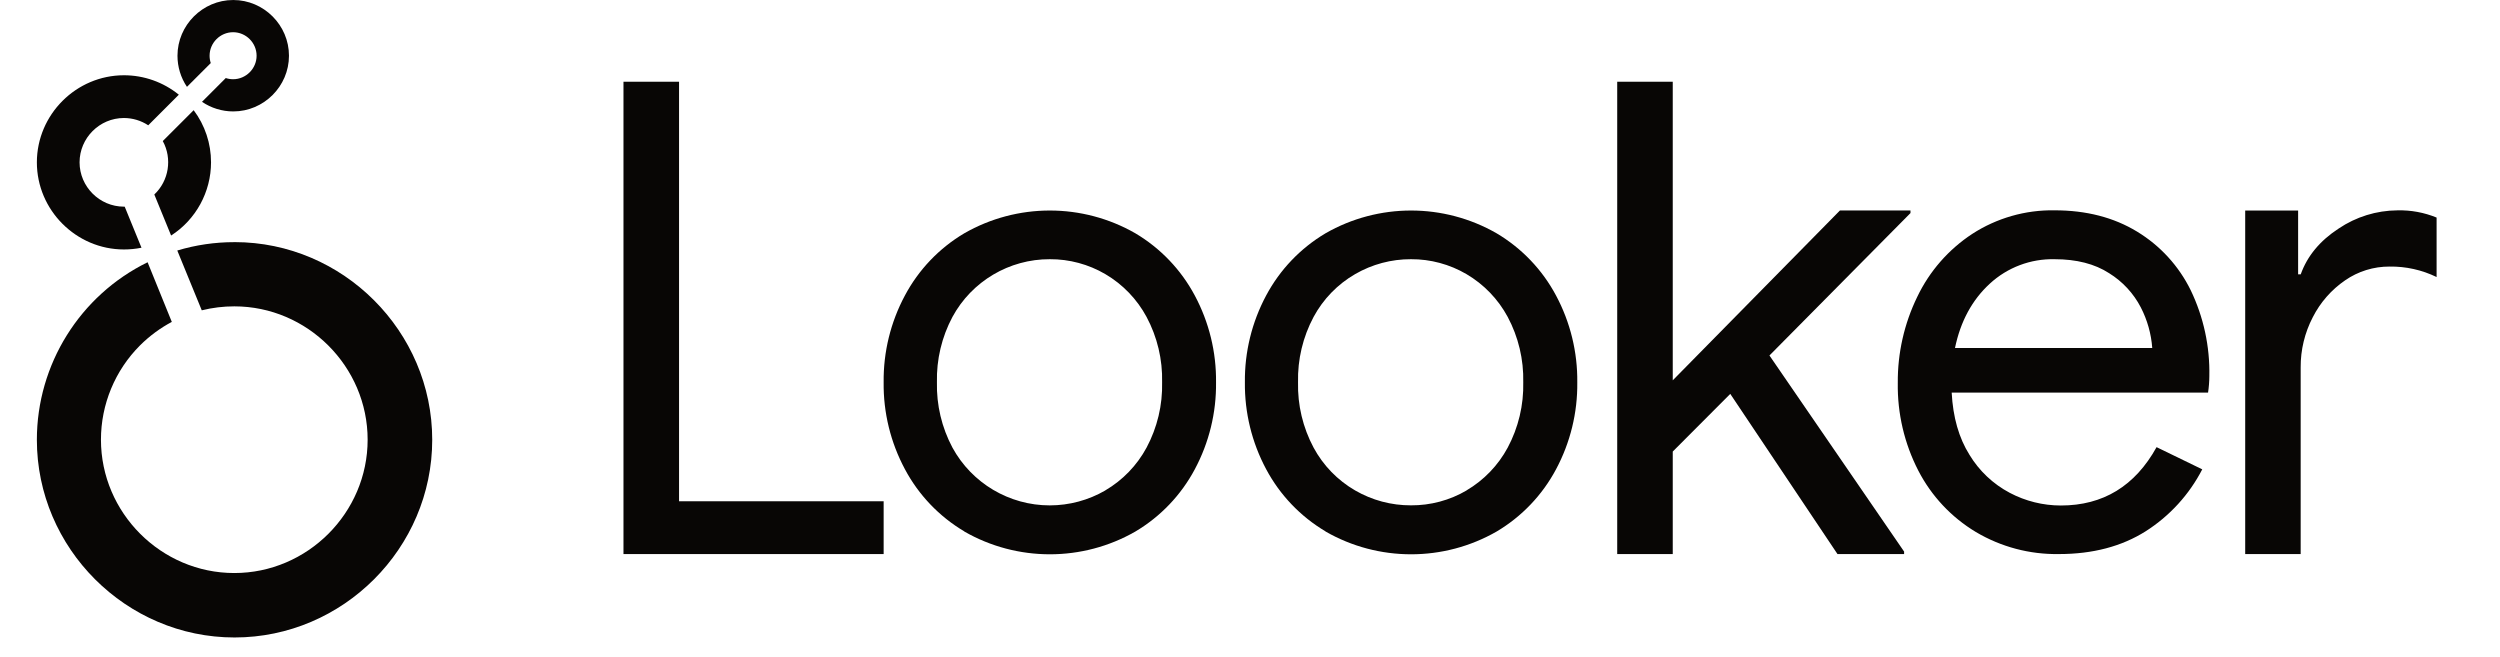 <?xml version="1.0" encoding="UTF-8" standalone="no"?>
<!DOCTYPE svg PUBLIC "-//W3C//DTD SVG 1.1//EN" "http://www.w3.org/Graphics/SVG/1.1/DTD/svg11.dtd">
<svg width="100%" height="100%" viewBox="0 0 2500 657" version="1.1" xmlns="http://www.w3.org/2000/svg" xmlns:xlink="http://www.w3.org/1999/xlink" xml:space="preserve" xmlns:serif="http://www.serif.com/" style="fill-rule:evenodd;clip-rule:evenodd;stroke-linejoin:round;stroke-miterlimit:2;">
    <path d="M233.192,0.013C202.623,0.027 177.476,25.185 177.476,55.754C177.476,66.829 180.776,77.656 186.954,86.848L210.761,63.074C209.975,60.703 209.578,58.219 209.586,55.721C209.586,42.826 220.197,32.215 233.091,32.215C245.986,32.215 256.596,42.826 256.596,55.721C256.596,68.615 245.986,79.226 233.091,79.226C230.604,79.231 228.132,78.834 225.771,78.05L201.997,101.824C211.223,108.081 222.118,111.428 233.266,111.428C263.826,111.428 288.973,86.281 288.973,55.721C288.973,25.16 263.826,0.013 233.266,0.013C233.241,0.013 233.217,0.013 233.192,0.013Z" style="fill:rgb(8,6,5);fill-rule:nonzero;"/>
    <path d="M211.03,162.367C211.066,143.552 204.97,125.228 193.67,110.185L162.777,141.044C172.408,158.659 168.915,180.723 154.316,194.502L171.105,235.535C195.956,219.53 211.019,191.925 211.03,162.367Z" style="fill:rgb(8,6,5);fill-rule:nonzero;"/>
    <path d="M124.699,206.657L123.889,206.657C99.574,206.657 79.565,186.648 79.565,162.333C79.565,138.018 99.574,118.009 123.889,118.009C132.542,118.009 141.008,120.543 148.238,125.296L178.828,94.705C163.317,82.13 143.943,75.263 123.974,75.263C76.191,75.263 36.871,114.583 36.871,162.367C36.871,210.12 76.14,249.425 123.893,249.47C129.802,249.473 135.696,248.888 141.488,247.724L124.699,206.657Z" style="fill:rgb(8,6,5);fill-rule:nonzero;"/>
    <path d="M234.367,242.15C215.033,242.13 195.8,244.947 177.283,250.511L201.762,310.315C212.418,307.674 223.356,306.343 234.334,306.352C307.468,306.374 367.636,366.559 367.636,439.693C367.636,512.842 307.444,573.035 234.295,573.035C161.146,573.035 100.954,512.842 100.954,439.693C100.954,404.341 115.013,370.401 140.011,345.404C149.397,336.048 160.112,328.127 171.81,321.899L147.6,262.263C79.938,295.4 36.867,364.454 36.867,439.794C36.867,548.237 126.102,637.472 234.545,637.472C342.988,637.472 432.223,548.237 432.223,439.794C432.223,331.351 342.988,242.116 234.545,242.116C234.542,242.116 234.538,242.116 234.535,242.116L234.367,242.15Z" style="fill:rgb(8,6,5);fill-rule:nonzero;"/>
    <g>
        <path d="M623.478,81.744L679.051,81.744L679.051,501.243L883.646,501.243L883.646,554.063L623.478,554.063L623.478,81.744ZM964.201,531.33C939.116,516.437 918.599,494.933 904.901,469.176C890.593,442.47 883.279,412.569 883.646,382.274C883.302,352.024 890.615,322.172 904.901,295.506C918.599,269.749 939.116,248.245 964.201,233.352C1017.15,202.915 1082.5,202.915 1135.45,233.352C1160.54,248.259 1181.06,269.759 1194.79,295.506C1209.08,322.218 1216.39,352.115 1216.04,382.408C1216.39,412.702 1209.08,442.598 1194.79,469.31C1181.07,495.053 1160.56,516.552 1135.49,531.464C1082.54,561.901 1017.19,561.901 964.235,531.464L964.201,531.33ZM1105.23,490.431C1122.68,480.226 1136.98,465.411 1146.57,447.618C1157.3,427.543 1162.65,405.03 1162.11,382.274C1162.65,359.518 1157.29,337.006 1146.57,316.93C1137.01,299.15 1122.74,284.337 1105.33,274.117C1088.51,264.258 1069.33,259.107 1049.83,259.208C1009.27,259.049 971.775,281.275 952.449,316.93C941.75,337.015 936.406,359.523 936.935,382.274C936.403,405.025 941.747,427.534 952.449,447.618C971.836,483.179 1009.24,505.386 1049.74,505.386C1069.26,505.386 1088.44,500.226 1105.33,490.431L1105.23,490.431ZM1325.44,531.33C1300.37,516.418 1279.86,494.919 1266.14,469.176C1251.85,442.464 1244.54,412.567 1244.89,382.274C1244.56,352.026 1251.87,322.178 1266.14,295.506C1279.86,269.763 1300.37,248.264 1325.44,233.352C1378.39,202.915 1443.74,202.915 1496.69,233.352C1521.78,248.25 1542.31,269.752 1556.03,295.506C1570.32,322.218 1577.63,352.115 1577.28,382.408C1577.63,412.702 1570.32,442.598 1556.03,469.31C1542.32,495.06 1521.8,516.562 1496.73,531.464C1443.78,561.901 1378.43,561.901 1325.48,531.464L1325.44,531.33ZM1466.47,490.431C1483.87,480.202 1498.14,465.391 1507.71,447.618C1518.42,427.537 1523.78,405.028 1523.25,382.274C1523.77,359.52 1518.42,337.012 1507.71,316.93C1498.14,299.157 1483.87,284.346 1466.47,274.117C1449.64,264.258 1430.47,259.107 1410.97,259.208C1391.36,259.137 1372.09,264.283 1355.12,274.117C1337.58,284.265 1323.2,299.089 1313.59,316.93C1302.86,337.006 1297.51,359.518 1298.04,382.274C1297.5,405.03 1302.86,427.543 1313.59,447.618C1323.2,465.458 1337.58,480.283 1355.12,490.431C1372.09,500.264 1391.36,505.411 1410.97,505.34C1430.52,505.465 1449.74,500.313 1466.61,490.431L1466.47,490.431ZM1617.21,81.744L1672.75,81.744L1672.75,380.326L1839.97,210.451L1910.48,210.451L1910.48,213.071L1769.45,355.478L1904.1,551.578L1904.1,554.063L1837.48,554.063L1730.27,393.892L1672.75,451.547L1672.75,554.063L1617.21,554.063L1617.21,81.744Z" style="fill:rgb(8,6,5);fill-rule:nonzero;"/>
        <path d="M1975.8,531.968C1951.36,517.272 1931.48,496.077 1918.38,470.754C1904.36,443.591 1897.29,413.374 1897.79,382.811C1897.56,353.079 1904.2,323.692 1917.2,296.95C1929.46,271.253 1948.55,249.412 1972.37,233.822C1996.82,218.018 2025.43,209.834 2054.54,210.317C2086.24,210.317 2113.72,217.402 2137.01,231.572C2160.16,245.588 2178.81,265.965 2190.73,290.268C2203.58,317.02 2209.95,346.424 2209.34,376.095C2209.31,381.615 2208.89,387.125 2208.06,392.583L1951.68,392.583C1952.96,417.207 1958.88,437.936 1969.45,454.77C1979.18,470.87 1993.11,484.023 2009.74,492.815C2025.48,501.141 2043.01,505.498 2060.82,505.508C2103.08,505.508 2135,486.055 2156.58,447.148L2202.25,469.344C2189.23,494.581 2169.75,515.925 2145.8,531.196C2121.69,546.44 2092.73,554.063 2058.9,554.063C2029.69,554.547 2000.91,546.895 1975.8,531.968ZM2152.25,348.024C2151.22,333.86 2147.34,320.049 2140.83,307.427C2133.55,293.35 2122.58,281.511 2109.1,273.177C2094.73,263.864 2076.55,259.208 2054.57,259.208C2030.66,258.663 2007.45,267.419 1989.86,283.619C1972.11,299.916 1960.48,321.384 1954.98,348.024L2152.25,348.024ZM2245.2,210.519L2298.12,210.519L2298.12,274.318L2300.74,274.318C2307.27,256.007 2319.91,240.751 2338.65,228.55C2356,216.833 2376.44,210.5 2397.38,210.351C2410.81,210.009 2424.16,212.468 2436.6,217.57L2436.6,277.038C2421.96,269.919 2405.86,266.331 2389.59,266.561C2373.71,266.485 2358.18,271.292 2345.13,280.329C2331.41,289.731 2320.28,302.434 2312.76,317.265C2304.71,332.743 2300.56,349.954 2300.67,367.398L2300.67,554.063L2245.2,554.063L2245.2,210.519Z" style="fill:rgb(8,6,5);fill-rule:nonzero;"/>
    </g>
</svg>
